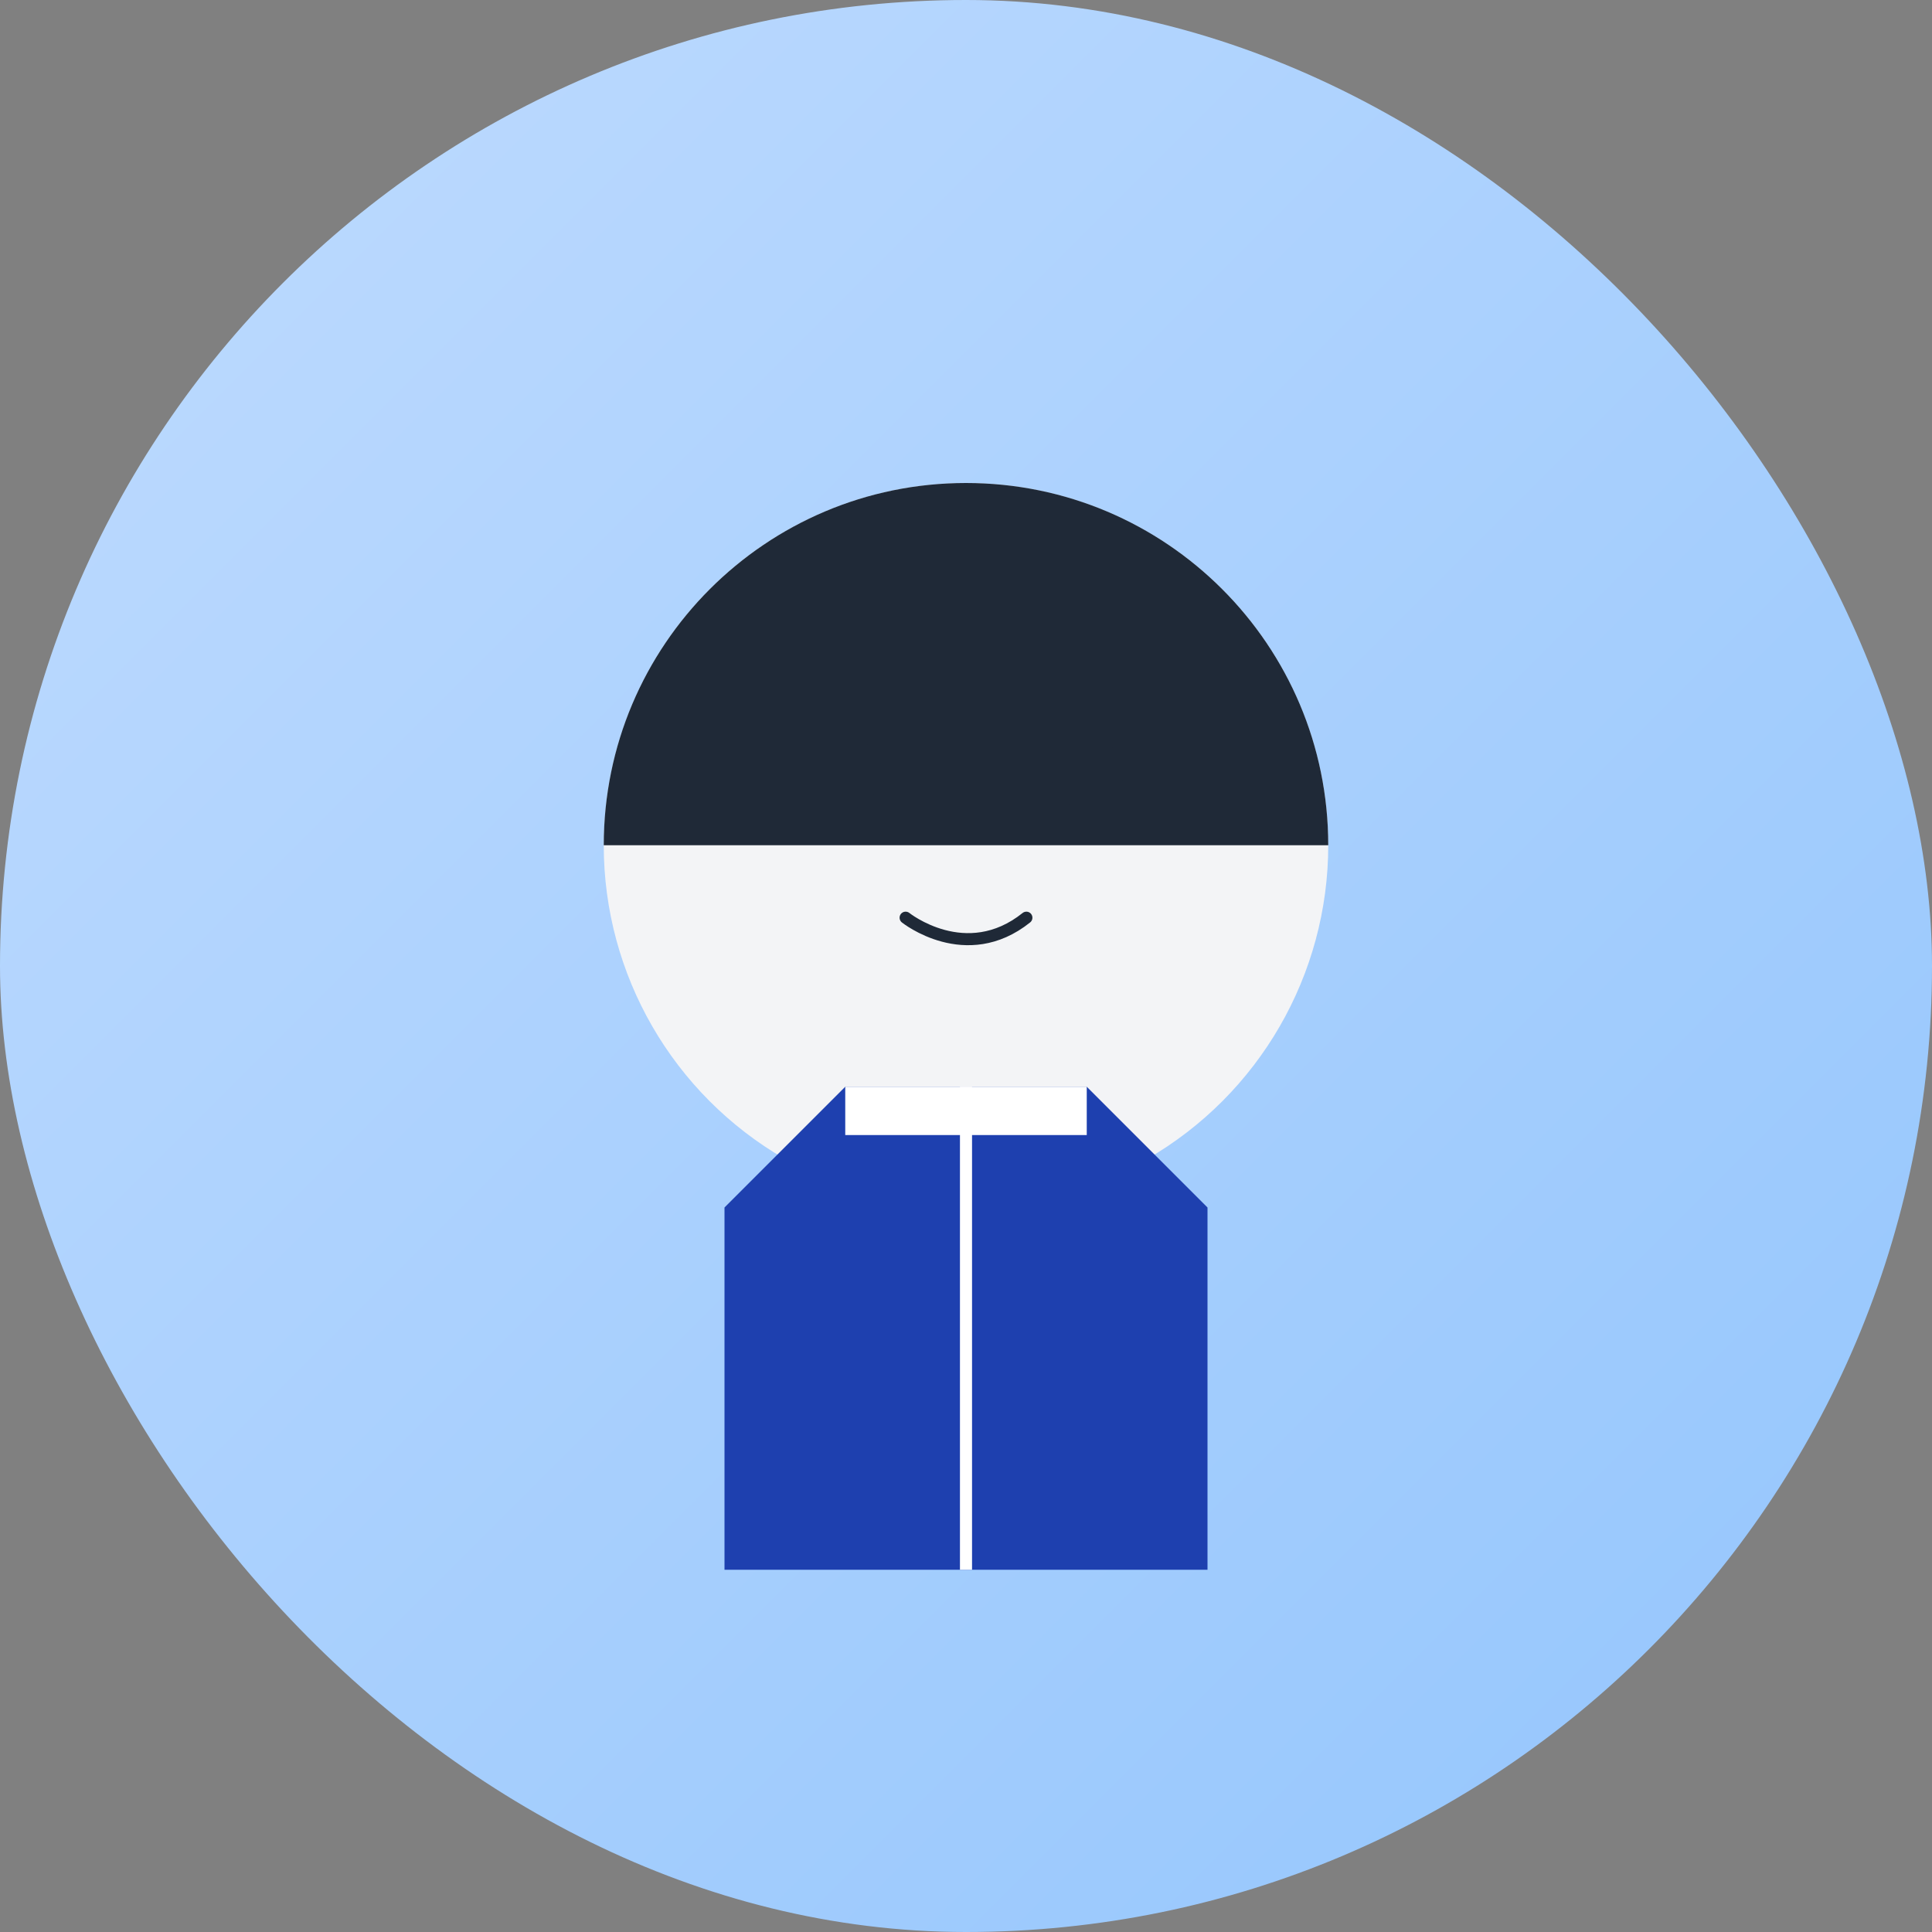 <svg width="800" height="800" viewBox="0 0 800 800" fill="none" xmlns="http://www.w3.org/2000/svg">
  <rect x="0" y="0" width="800" height="800" fill="#808080" stroke="none"/>
  <!-- Background gradient -->
  <rect width="800" height="800" rx="400" fill="url(#paint0_linear)" />
  
  <!-- Abstract professional portrait -->
  <!-- Head shape -->
  <circle cx="400" cy="350" r="150" fill="#F3F4F6"/>
  
  <!-- Hair -->
  <path d="M250 350C250 267.157 317.157 200 400 200V350H250Z" fill="#1F2937"/>
  <path d="M400 200C482.843 200 550 267.157 550 350H400V200Z" fill="#1F2937"/>
  
  <!-- Face features -->
  <circle cx="350" cy="320" r="15" fill="#1F2937"/> <!-- Left eye -->
  <circle cx="450" cy="320" r="15" fill="#1F2937"/> <!-- Right eye -->
  <path d="M375 380C375 380 400 400 425 380" stroke="#1F2937" stroke-width="5" stroke-linecap="round"/> <!-- Smile -->
  
  <!-- Suit/professional attire -->
  <path d="M300 500V650H500V500L450 450H350L300 500Z" fill="#1E40AF"/>
  <path d="M400 450V650" stroke="white" stroke-width="5"/> <!-- Tie/center line -->
  <rect x="350" y="450" width="100" height="20" fill="white"/> <!-- Collar -->
  
  <!-- Gradient definition -->
  <defs>
    <linearGradient id="paint0_linear" x1="0" y1="0" x2="800" y2="800" gradientUnits="userSpaceOnUse">
      <stop stop-color="#BFDBFE"/>
      <stop offset="1" stop-color="#93C5FD"/>
    </linearGradient>
  </defs>
</svg>